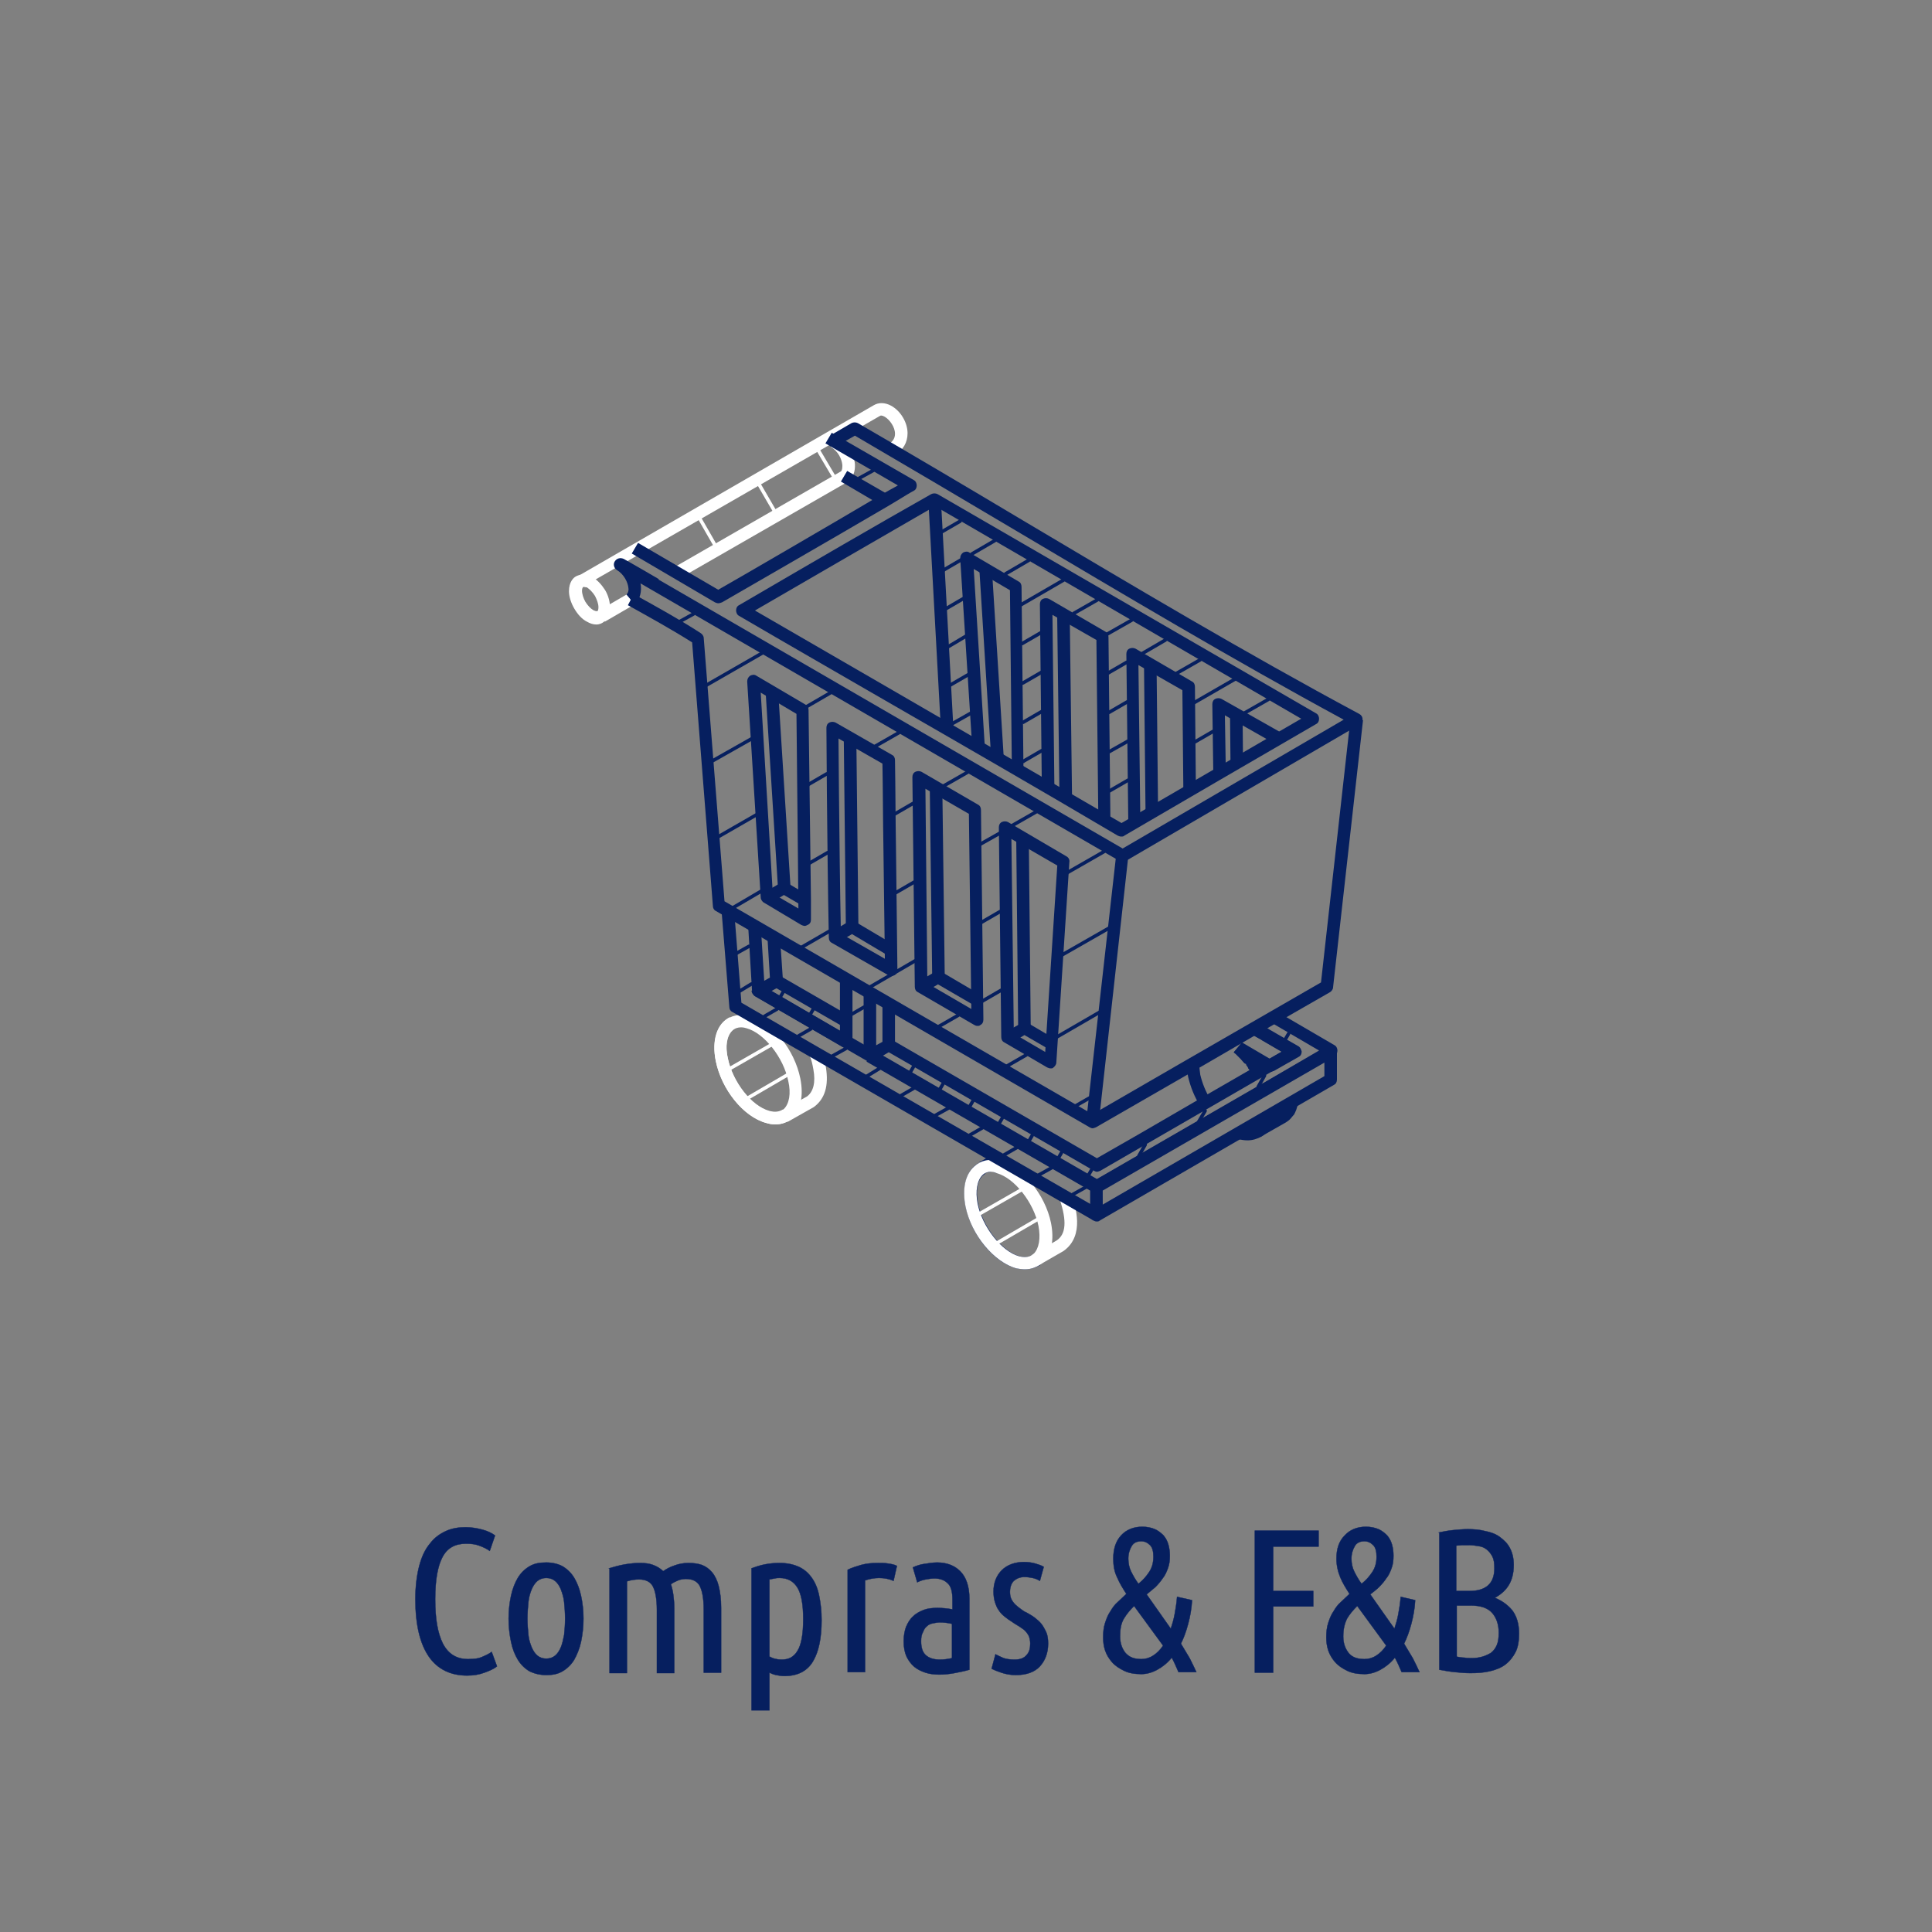 <svg xmlns="http://www.w3.org/2000/svg" xmlns:xlink="http://www.w3.org/1999/xlink" version="1.1" id="Capa_5" x="0px" y="0px" viewBox="0 0 400 400" style="enable-background:new 0 0 400 400;" xml:space="preserve"><rect x="0" y="0" width="400" height="400" fill="#808080" stroke="none"/> <style type="text/css"> .st0{fill:#061F5F;} .st1{fill:#FFFFFF;} .st2{enable-background:new ;} .st3{fill:none;stroke:#061F5F;stroke-width:6.857000e-02;stroke-miterlimit:10;} </style> <g> <g> <g> <path class="st0" d="M232.1,173.2c-0.2,0-0.5-0.1-0.7-0.2c-15.9-9.4-32.2-18.8-48-27.9c-10.2-5.9-20.3-11.7-30.4-17.6 c-0.4-0.2-0.6-0.7-0.6-1.1c0-0.5,0.2-0.9,0.6-1.1c16.1-9.4,28.3-16.5,39.8-23c0.4-0.2,0.9-0.2,1.3,0l78.4,45.4 c0.4,0.2,0.6,0.7,0.6,1.1c0,0.5-0.2,0.9-0.6,1.1c-13.3,7.7-26.5,15.4-39.7,23.1C232.6,173.2,232.4,173.2,232.1,173.2z M156.3,126.4c9.5,5.5,19,11,28.5,16.5c15.5,9,31.6,18.3,47.4,27.5c12.4-7.2,24.8-14.4,37.2-21.6l-75.8-44 C182.7,111.1,171.1,117.8,156.3,126.4z"></path> </g> <g> <path class="st1" d="M123.5,129.3c-0.7,0-1.3-0.2-2-0.6c-1-0.5-1.9-1.5-2.6-2.7s-1.1-2.5-1.1-3.6c0-1.9,0.9-2.8,1.5-3.1 c1-0.5,2.2-0.5,3.4,0.2c1,0.6,1.9,1.6,2.6,2.7l0,0c0.7,1.2,1,2.5,1,3.6c0,1.9-0.9,2.7-1.5,3.1C124.5,129.1,124,129.3,123.5,129.3 z M120.8,121.5C120.7,121.5,120.7,121.5,120.8,121.5c-0.2,0.1-0.3,0.4-0.3,0.8c0,0.7,0.3,1.6,0.7,2.3c0.5,0.8,1.1,1.4,1.6,1.7 c0.4,0.2,0.7,0.3,0.9,0.2c0.1,0,0.2-0.3,0.2-0.8c0-0.7-0.3-1.5-0.7-2.3c-0.5-0.8-1.1-1.4-1.7-1.8 C121.2,121.6,120.9,121.5,120.8,121.5z"></path> </g> <g> <path class="st1" d="M120.1,121.7v-1.3l-0.3-0.4l-0.6-0.4c0-0.1,0.1-0.1,0.2-0.2l0,0c0.1-0.1,0.3-0.2,0.4-0.2l0,0l0,0l61.1-35.3 c1-0.6,2.3-0.6,3.6,0.1c2,1.1,3.4,3.5,3.4,5.7c0,1.9-0.9,3.5-2.7,4.5l-1.3-2.2c1-0.6,1.4-1.3,1.4-2.2c0-1.4-1.1-2.9-2.1-3.5 c-0.2-0.1-0.7-0.4-1-0.2L121,121.3l0,0c-0.1,0.1-0.2,0.1-0.4,0.2C120.5,121.7,120.4,121.7,120.1,121.7z"></path> </g> <g> <rect x="124.1" y="124.5" transform="matrix(0.865 -0.502 0.502 0.865 -45.927 81.066)" class="st1" width="6.9" height="2.6"></rect> </g> <g> <polygon class="st0" points="196.1,151 194.8,151 192.2,103.5 194.8,103.3 197.4,150.9 "></polygon> </g> <g> <path class="st1" d="M140.8,119.7l-1.3-2.2l34.6-19.9c0.3-0.2,0.3-0.9,0.3-1.3c-0.1-1.2-0.8-2.8-2.4-3.8l1.4-2.2 c2,1.2,3.4,3.5,3.6,5.8c0.1,1.5-0.4,2.8-1.4,3.6L140.8,119.7z"></path> </g> <g> <path class="st0" d="M259.6,222.8L259.6,222.8c-0.2-0.2-0.2-0.3-0.3-0.4l2.2-1.4L259.6,222.8z"></path> </g> <g> <path class="st0" d="M259.3,222.4c-0.1-0.2-0.2-0.3-0.3-0.4l-0.3-0.5c-0.1,0-0.2-0.3-0.3-0.4l2.3-1.2c0.1,0.1,0.1,0.2,0.2,0.3 l0.3,0.6L259.3,222.4z"></path> </g> <g> <polygon class="st0" points="258.6,221.2 258,220.4 260,218.8 260.7,219.7 "></polygon> </g> <g> <path class="st0" d="M258,220.4l-0.1-0.1c-0.1-0.1-0.2-0.2-0.3-0.3c-0.2-0.3-0.4-0.5-0.6-0.7l1.9-1.7c0.2,0.3,0.5,0.6,0.7,0.9 c0,0,0.1,0.1,0.3,0.3L258,220.4z"></path> </g> <g> <path class="st0" d="M257.1,219.3l-0.6-0.7c-0.1-0.1-0.1-0.1-0.1-0.2l-0.2-0.1v-0.1c-0.1-0.2-0.1-0.4-0.1-0.6h0.6l1.1-1.3 l0.4,0.3c0.1,0.1,0.2,0.2,0.2,0.3l0.6,0.6L257.1,219.3z"></path> </g> <g> <path class="st0" d="M261.1,235.3l-1.3-2.2l5.8-3.7l0.7-1.6l1.1,0.4h1.4c0,0.1,0,0.4-0.1,0.5l-0.3,1c0,0.1-0.2,0.4-0.2,0.5 l-0.2,0.4c0,0.1-0.2,0.3-0.3,0.4l-0.5,0.6l-0.3,0.3l-0.4,0.3l-0.3,0.2L261.1,235.3z"></path> </g> <g> <path class="st0" d="M258.3,236.1c-0.6,0-1.2-0.1-1.8-0.2c-0.1,0-0.4-0.1-0.5-0.2l1.2-2.3c1,0.3,1.9,0.2,2.6-0.3 c0.1-0.1,0.3-0.3,0.4-0.3c0.1-0.1,0.2-0.2,0.2-0.3s0.2-0.3,0.2-0.4c0.1-0.1,0.1-0.2,0.2-0.3c0-0.1,0.2-0.7,0.3-0.8 c0,0.1,0,0.1,0,0.2h2.6l-0.1,0.1l0,0c0,0.1,0,0.4-0.1,0.6c-0.1,0.5-0.3,0.8-0.4,1c0,0.2-0.2,0.5-0.4,0.8c0,0.1-0.2,0.3-0.4,0.6 c-0.2,0.3-0.5,0.6-0.8,0.8c0.1-0.1-0.1,0.1-0.3,0.2C260.3,235.8,259.3,236.1,258.3,236.1z M261.1,231c0-0.4,0.1-0.5,0.5-0.8 C261.3,230.5,261.1,230.8,261.1,231z"></path> </g> <g> <path class="st0" d="M248.5,229c-1.2-1.9-2-3.9-2.5-6c-0.2-1-0.3-1.9-0.3-2.7h2.6c0,0.7,0.1,1.4,0.2,2.2c0.4,1.7,1.1,3.5,2.1,5.1 L248.5,229z"></path> </g> <g> <path class="st0" d="M259.3,222.5c-0.1-0.2-0.2-0.4-0.3-0.5l-0.3-0.5c-0.1,0-0.2-0.3-0.3-0.4l-0.1-0.2c-0.1-0.2-0.2-0.3-0.3-0.4 l0.7-1.2l-1,0.9c-0.4-0.4-0.6-0.7-0.8-0.9l-0.7-0.7c-0.2-0.2-0.3-0.3-0.4-0.4l-0.4-0.3l1.7-1.9l0.5,0.4l-0.8,1l1.1-0.8l0.9,0.9 c0.3,0.3,0.5,0.6,0.8,0.9c0,0,0.1,0.1,0.3,0.3c0.2,0.2,0.3,0.4,0.5,0.7l0.2,0.3c0.1,0.2,0.2,0.4,0.3,0.5l0.3,0.6 c0.1,0.1,0.4,0.6,0.4,0.8L259.3,222.5z"></path> </g> <g> <path class="st0" d="M204.1,242.8l-1.3-2.2l0.2-0.1c0,0,0.4-0.1,0.4-0.2l0.6-0.1c0,0,0.3-0.1,0.4-0.1l0.8-0.1v2.6L204.1,242.8z"></path> </g> <g> <polygon class="st0" points="207,243 205.7,242.7 206.2,240.1 207.9,240.6 "></polygon> </g> <g> <path class="st0" d="M211,245.9l-0.6-0.6c-0.1-0.1-0.1-0.1-0.2-0.2l-1.5-1.2l1.4-2.2l2,1.6c0.1,0.1,0.1,0.1,0.2,0.2l0.6,0.6 L211,245.9z"></path> </g> <g> <path class="st0" d="M212.2,262.8c-0.6,0-1.2-0.1-1.8-0.2c-4.7-1.3-9.3-6.9-10.5-12.9c-0.8-4.2,0.3-7.7,2.9-9l1.2,2.3 c-1.5,0.8-2.1,3.2-1.5,6.2c1,4.9,5,9.9,8.6,10.9c1.1,0.3,2,0.2,2.7-0.3l1.6,2.1C214.5,262.4,213.4,262.8,212.2,262.8z"></path> </g> <g> <path class="st0" d="M204,242.9l-1.2-2.3l0.2-0.1l3-1.8l1.3,2.2l-3.1,1.8C204.3,242.8,204,242.9,204,242.9z"></path> </g> <g> <path class="st1" d="M212.2,262.8c-0.6,0-1.2-0.1-1.8-0.2c-4.6-1.3-9.3-6.9-10.5-12.8c-0.7-3.6-0.1-6.6,1.8-8.3 c1.4-1.3,3.3-1.7,5.4-1.1c4.6,1.2,9.3,6.9,10.5,12.8l0,0c0.7,3.5,0.1,6.5-1.7,8.2C214.8,262.3,213.6,262.8,212.2,262.8z M205.2,242.6c-0.7,0-1.3,0.2-1.8,0.7c-1.1,1.1-1.5,3.3-1,5.9c1,4.9,5,9.9,8.6,10.9c1.2,0.3,2.2,0.2,3-0.5c1.1-1.1,1.5-3.2,1-5.8 c-1-4.9-5-9.9-8.6-10.9C205.9,242.7,205.6,242.6,205.2,242.6z"></path> </g> <g> <path class="st1" d="M160.5,232.8c-0.6,0-1.2-0.1-1.9-0.3c-4.7-1.3-9.2-6.9-10.4-12.8c-0.9-4.3,0.2-7.8,2.9-9.1l1.1,2.3 c-1.6,0.8-2.2,3.2-1.5,6.2c1,4.9,4.9,9.9,8.6,10.9c1.1,0.3,2,0.2,2.8-0.3l1.5,2.1C162.9,232.3,161.9,232.8,160.5,232.8z"></path> </g> <g> <path class="st1" d="M160.5,232.8c-0.6,0-1.2-0.1-1.8-0.3c-4.7-1.2-9.3-6.9-10.5-12.8c-0.7-3.5-0.1-6.5,1.7-8.2 c1.4-1.3,3.3-1.7,5.4-1.1c4.6,1.2,9.2,6.9,10.4,12.9c0.7,3.5,0.1,6.5-1.7,8.2C163.1,232.4,161.8,232.8,160.5,232.8z M153.4,212.7 c-0.6,0-1.3,0.2-1.8,0.7c-1.1,1.1-1.5,3.2-0.9,5.8c1,4.9,4.9,9.9,8.6,10.9c0.9,0.2,2.1,0.4,3-0.5c1.1-1.1,1.5-3.2,0.9-5.8l0,0 c-1-4.9-5-9.9-8.6-10.9C154.3,212.8,153.9,212.7,153.4,212.7z"></path> </g> <g> <path class="st0" d="M227,247c-0.2,0-0.4-0.1-0.6-0.2l-70-40.5c-0.4-0.2-0.8-0.7-0.8-1.2h1.3v-1.3c0.2,0,0.5,0.1,0.7,0.2 l69.5,40.1l34.3-19.8c0.1,0,0.1-0.1,0.2-0.1l11.5-6.7l-10.1-5.9l1.3-2.2l12,7c0.4,0.2,0.6,0.7,0.6,1.1c0,0.5-0.2,0.9-0.6,1.1 l-13.6,7.9c-0.1,0-0.1,0.1-0.2,0.1l-34.8,20.1C227.5,247,227.3,247,227,247z"></path> </g> <g> <path class="st0" d="M227.1,242.6c-0.2,0-0.4-0.1-0.6-0.2l-43.1-24.9l1.3-2.2l42.4,24.5l8.9-5.1c9.8-5.7,19.6-11.4,29.4-17 l-6.3-3.6l1.3-2.2l8.2,4.7c0.4,0.2,0.6,0.7,0.7,1.1c0,0.5-0.2,0.9-0.7,1.1c-10.4,6-20.9,12.1-31.3,18.1l-9.5,5.5 C227.5,242.5,227.3,242.6,227.1,242.6z"></path> </g> <g> <path class="st0" d="M157.5,206.4l-1.3-2.2l3.2-1.8l-0.5-8.2l2.6-0.2v0.1l0.6,8.9c0,0.5-0.2,1-0.6,1.2L157.5,206.4z"></path> </g> <g> <path class="st0" d="M165.9,187.4l-3.6-2.1l-2.8,1.7l-1.3-2.2l3.4-2c0.4-0.2,1-0.2,1.4,0l4.2,2.5L165.9,187.4z"></path> </g> <g> <path class="st0" d="M227,252.9c-0.2,0-0.4-0.1-0.6-0.2c-0.4-0.2-0.6-0.7-0.6-1.1v-5.9c0-0.5,0.2-0.9,0.6-1.1l48.5-28 c0.4-0.2,0.9-0.2,1.3,0s0.6,0.7,0.6,1.1v5.8c0,0.5-0.2,0.9-0.6,1.1l-48.5,28.1C227.5,252.9,227.3,252.9,227,252.9z M228.3,246.5 v2.9l45.9-26.6V220L228.3,246.5z"></path> </g> <g> <path class="st0" d="M262.9,221.9c-0.2,0-0.5-0.1-0.7-0.2l-6.4-3.7c-0.1,0-0.3-0.2-0.3-0.2l1.6-2l5.8,3.4l1.9-1.1 c0.1,0,0.1-0.1,0.2-0.1l0.4-0.2l-4.1-2.4c-0.1-0.1-0.2-0.2-0.3-0.2l-1.8-1l1.3-2.3l2.1,1.1c0.1,0.1,0.2,0.1,0.3,0.2l5.9,3.4 c0.4,0.2,0.6,0.7,0.7,1.1c0,0.5-0.2,0.9-0.6,1.1l-2.1,1.2c-0.1,0-0.1,0.1-0.2,0.1l-2.8,1.6C263.3,221.9,263.1,221.9,262.9,221.9z "></path> </g> <g> <path class="st0" d="M180.7,219.8l-1.3-2.3l3.3-1.8v-7.8h2.6v8.5c0,0.5-0.3,0.9-0.7,1.1L180.7,219.8z"></path> </g> <g> <path class="st0" d="M228.3,251.6h-2.6v-5.1l-46.3-26.7l1.3-2.2l46.9,27.1c0.4,0.2,0.6,0.7,0.6,1.1L228.3,251.6L228.3,251.6z"></path> </g> <g> <path class="st0" d="M227.5,232.3l-2.6-0.3l6.1-54.2L127.8,118l1.3-2.2L233,176c0.4,0.3,0.7,0.8,0.6,1.3L227.5,232.3z"></path> </g> <g> <path class="st0" d="M251.2,160.1l-0.2-14.3c0-0.5,0.2-0.9,0.6-1.1c0.4-0.2,0.9-0.2,1.3,0l12.2,6.9l-1.3,2.3l-10.2-5.8l0.2,12 L251.2,160.1z"></path> </g> <g> <path class="st0" d="M233.6,170.3l-0.4-34.9c0-0.5,0.2-0.9,0.6-1.1c0.4-0.2,0.9-0.2,1.3,0l11.7,6.8c0.4,0.2,0.6,0.6,0.6,1.1 l0.2,21.4H245l-0.2-20.7l-9.1-5.2l0.4,32.6L233.6,170.3z"></path> </g> <g> <path class="st0" d="M227.4,169.9l-0.4-37.4l-9.1-5.2l0.4,35.8h-2.6l-0.4-38c0-0.5,0.2-0.9,0.6-1.1c0.4-0.2,0.9-0.2,1.3,0 l11.7,6.8c0.4,0.2,0.6,0.6,0.6,1.1l0.4,38.1L227.4,169.9z"></path> </g> <g> <path class="st0" d="M209.5,159.6l-0.4-37.4l-7.5-4.4l2.3,36.9l-2.6,0.2l-2.5-39.3c0-0.5,0.2-0.9,0.6-1.2c0.4-0.2,0.9-0.3,1.3,0 l10.2,6c0.4,0.2,0.6,0.6,0.6,1.1l0.4,38.1H209.5z"></path> </g> <g> <path class="st0" d="M217.1,217.2l-5-2.9l-2.8,1.7l-1.3-2.2l3.5-2c0.4-0.2,0.9-0.2,1.3,0l5.6,3.3L217.1,217.2z"></path> </g> <g> <path class="st0" d="M201.6,208.1l-7.4-4.3l-2.9,1.7l-1.3-2.2l3.6-2.1c0.4-0.2,0.9-0.2,1.3,0l8,4.7L201.6,208.1z"></path> </g> <g> <path class="st0" d="M183.8,197.8l-7.4-4.4l-2.9,1.7l-1.3-2.2l3.5-2.1c0.4-0.2,0.9-0.2,1.3,0l8.1,4.8L183.8,197.8z"></path> </g> <g> <path class="st0" d="M226.2,233.6c-0.2,0-0.4-0.1-0.6-0.2c-13.8-8-63.7-36.9-77.4-44.8c-0.4-0.2-0.6-0.6-0.6-1l-4.3-54.6 c-4.1-2.6-8.8-5.2-13.3-7.7l1.2-2.3c4.7,2.6,9.6,5.3,13.9,8.1c0.3,0.2,0.6,0.6,0.6,1l4.3,54.5c14.3,8.3,61.8,35.8,76.2,44.1 l18.5-10.7c9.6-5.5,19.2-11.1,28.8-16.6l6.1-54.6l2.6,0.3l-6.2,55.3c0,0.4-0.3,0.8-0.6,1c-9.8,5.6-19.6,11.3-29.4,17l-19.1,11 C226.6,233.5,226.4,233.6,226.2,233.6z"></path> </g> <g> <path class="st0" d="M217.5,221.2c-0.2,0-0.5-0.1-0.7-0.2l-8.9-5.2c-0.4-0.2-0.6-0.6-0.6-1.1l-0.5-43.4c0-0.5,0.2-0.9,0.6-1.1 c0.4-0.2,0.9-0.2,1.3,0l12.1,7.1c0.4,0.2,0.7,0.7,0.6,1.2l-2.7,41.5c0,0.4-0.3,0.8-0.7,1.1C217.9,221.2,217.7,221.2,217.5,221.2z M209.9,214l6.5,3.8l2.5-38.6l-9.5-5.5L209.9,214z"></path> </g> <g> <path class="st0" d="M202.3,212.4c-0.2,0-0.4-0.1-0.6-0.2l-11.7-6.8c-0.4-0.2-0.6-0.6-0.6-1.1l-0.5-43.4c0-0.5,0.2-0.9,0.6-1.1 c0.4-0.2,0.9-0.2,1.3,0l11.7,6.8c0.4,0.2,0.6,0.6,0.6,1.1l0.5,43.4c0,0.5-0.2,0.9-0.6,1.1C202.8,212.4,202.6,212.4,202.3,212.4z M192,203.6l9.1,5.3l-0.5-40.4l-9-5.2L192,203.6z"></path> </g> <g> <path class="st0" d="M184.5,202.1c-0.2,0-0.4-0.1-0.6-0.2l-11.7-6.7c-0.4-0.2-0.6-0.6-0.6-1.1c-0.2-9.9-0.3-19.7-0.4-29.6 l-0.1-13.8c0-0.5,0.2-0.9,0.6-1.1c0.4-0.2,0.9-0.2,1.3,0l11.7,6.7c0.4,0.2,0.6,0.6,0.6,1.1c0.1,6,0.1,12,0.2,17.9 c0.1,8.5,0.2,17,0.3,25.5c0,0.5-0.2,0.9-0.6,1.1C184.9,202,184.7,202.1,184.5,202.1z M174.1,193.3l9.1,5.2 c-0.1-7.7-0.2-15.5-0.3-23.2c-0.1-5.7-0.1-11.5-0.2-17.2l-9.1-5.2l0.1,11.5C173.8,174,173.9,183.7,174.1,193.3z"></path> </g> <g> <path class="st0" d="M166.6,191.7c-0.2,0-0.5-0.1-0.7-0.2l-7.7-4.6c-0.4-0.2-0.7-0.7-0.7-1.1l-2.8-44.7c0-0.5,0.2-0.9,0.6-1.2 c0.4-0.2,0.9-0.3,1.3,0l10.2,6c0.4,0.2,0.6,0.6,0.6,1.1l0.5,39.3l0,0v4.1c0,0.5-0.2,0.9-0.7,1.1 C167,191.6,166.8,191.7,166.6,191.7z M160,185l5.3,3.1l-0.1-10.8l-0.3-29.5l-7.4-4.4L160,185z"></path> </g> <g> <path class="st0" d="M131.4,125.1l-1.7-2c0.4-0.4,0.5-1,0.4-1.4c-0.1-1.1-0.9-2.8-2.4-3.7c-0.6-0.4-0.8-1.2-0.4-1.8 c0.4-0.6,1.1-0.8,1.8-0.5l0.9,0.5c2.1,1.2,4.2,2.4,6.4,3.7l-1.3,2.2c-0.8-0.5-1.6-1-2.5-1.4c0,0.2,0.1,0.5,0.1,0.7 C132.8,123,132.3,124.3,131.4,125.1z"></path> </g> <g> <path class="st0" d="M148.7,124.9c-0.2,0-0.5-0.1-0.7-0.2l-17.2-10.1l1.3-2.2l16.6,9.7c3.9-2.2,24-13.9,33.8-19.7l1.6-0.9 c0.7-0.4,1.3-0.7,1.8-1l-15-8.7l1.3-2.2l17,9.8c0.4,0.2,0.6,0.7,0.6,1.1c0,0.5-0.2,0.9-0.6,1.1c-0.6,0.3-1.9,1.1-3.7,2.2 l-1.5,0.9c-10.9,6.4-34.5,20-34.5,20C149.2,124.8,149,124.9,148.7,124.9z"></path> </g> <g> <path class="st0" d="M233,178.3l-1.3-2.2l46.5-27.1c-22.9-12.4-45.7-26-67.8-39.1c-11.1-6.6-22.3-13.2-33.4-19.7l-3.7,2.1 l-1.3-2.2l4.3-2.5c0.4-0.2,0.9-0.2,1.3,0c11.4,6.6,22.7,13.3,34.1,20.1c22.7,13.5,46.2,27.5,69.7,40.1c0.4,0.2,0.7,0.6,0.7,1.1 s-0.2,0.9-0.6,1.1L233,178.3z"></path> </g> <g> <polygon class="st0" points="182.6,104.7 174.1,99.7 175.4,97.5 183.9,102.4 "></polygon> </g> <g> <rect x="166.6" y="198.9" transform="matrix(0.5 -0.866 0.866 0.5 -95.406 249.075)" class="st0" width="2.6" height="16.5"></rect> </g> <g> <rect x="159.8" y="143.3" transform="matrix(0.998 -6.286793e-02 6.286793e-02 0.998 -9.963 10.451)" class="st0" width="2.6" height="40.5"></rect> </g> <g> <polygon class="st0" points="210.8,212.8 210.4,173.5 213,173.4 213.4,212.7 "></polygon> </g> <g> <polygon class="st0" points="193,202.3 192.5,163.1 195.1,163.1 195.6,202.3 "></polygon> </g> <g> <rect x="174.9" y="152.7" transform="matrix(1 -1.091898e-02 1.091898e-02 1 -1.871 1.934)" class="st0" width="2.6" height="39.2"></rect> </g> <g> <rect x="204" y="117.7" transform="matrix(0.998 -6.255819e-02 6.255819e-02 0.998 -8.193 13.112)" class="st0" width="2.6" height="39.4"></rect> </g> <g> <rect x="254.7" y="148" transform="matrix(1 -9.805253e-03 9.805253e-03 1 -1.488 2.518)" class="st0" width="2.6" height="10.1"></rect> </g> <g> <rect x="237" y="137.5" transform="matrix(1 -1.028113e-02 1.028113e-02 1 -1.559 2.458)" class="st0" width="2.6" height="30.8"></rect> </g> <g> <rect x="219.1" y="127.2" transform="matrix(1 -1.262299e-02 1.262299e-02 1 -1.829 2.794)" class="st0" width="2.6" height="38.1"></rect> </g> <g> <polygon class="st0" points="194.8,151 194.8,151 197.4,151 "></polygon> </g> <g> <path class="st1" d="M214.4,262.2c-0.4,0-0.8-0.2-1.1-0.6c-0.4-0.6-0.3-1.3,0.3-1.7l0.5,0.5l-0.4-0.6l5.1-3 c1.9-1.3,2.1-4,0.6-8.5l2.5-0.8c0.7,2.1,2.8,8.3-1.7,11.5l-5.2,3C214.8,262.1,214.6,262.2,214.4,262.2z"></path> </g> <g> <path class="st1" d="M162.6,232.3c-0.4,0-0.9-0.2-1.1-0.6c-0.4-0.6-0.2-1.4,0.4-1.8l0.2,0.3l-0.2-0.3l5.2-2.9 c1.3-1,1.8-2.9,1.3-5.6c-0.2-1.1-0.4-2-0.7-2.7l2.4-1.1c0.4,0.9,0.7,2,0.9,3.4c0.6,3.8-0.2,6.5-2.5,8.2l-5.3,3 C163,232.2,162.8,232.3,162.6,232.3z"></path> </g> <g> <path class="st0" d="M257.7,148c-0.1,0-0.2-0.1-0.3-0.2c-0.1-0.2,0-0.4,0.1-0.5l4.9-2.8c0.2-0.1,0.4,0,0.5,0.1 c0.1,0.2,0,0.4-0.1,0.5l-4.9,2.8C257.9,148,257.8,148,257.7,148z"></path> </g> <g> <path class="st0" d="M247.4,154c-0.1,0-0.2-0.1-0.3-0.2c-0.1-0.2,0-0.4,0.1-0.5l3.8-2.2c0.2-0.1,0.4,0,0.5,0.1 c0.1,0.2,0,0.4-0.1,0.5l-3.8,2.2C247.5,153.9,247.5,154,247.4,154z"></path> </g> <g> <path class="st0" d="M229.8,164.1c-0.1,0-0.2-0.1-0.3-0.2c-0.1-0.2,0-0.4,0.1-0.5l3.8-2.2c0.2-0.1,0.4,0,0.5,0.1 c0.1,0.2,0,0.4-0.1,0.5L230,164C229.9,164.1,229.8,164.1,229.8,164.1z"></path> </g> <g> <path class="st0" d="M247.2,145.9c-0.1,0-0.2-0.1-0.3-0.2c-0.1-0.2,0-0.4,0.1-0.5l8.5-4.9c0.2-0.1,0.4,0,0.5,0.1 c0.1,0.2,0,0.4-0.1,0.5l-8.5,4.9C247.3,145.9,247.3,145.9,247.2,145.9z"></path> </g> <g> <path class="st0" d="M229.7,156c-0.1,0-0.2-0.1-0.3-0.2c-0.1-0.2,0-0.4,0.1-0.5l3.9-2.2c0.2-0.1,0.4,0,0.5,0.1 c0.1,0.2,0,0.4-0.1,0.5l-3.9,2.2C229.8,156,229.7,156,229.7,156z"></path> </g> <g> <path class="st0" d="M243.6,139.8c-0.1,0-0.2-0.1-0.3-0.2c-0.1-0.2,0-0.4,0.1-0.5l4.9-2.8c0.2-0.1,0.4,0,0.5,0.1 c0.1,0.2,0,0.4-0.1,0.5l-4.9,2.8C243.7,139.8,243.6,139.8,243.6,139.8z"></path> </g> <g> <path class="st0" d="M229.6,147.9c-0.1,0-0.2-0.1-0.3-0.2c-0.1-0.2,0-0.4,0.1-0.5l3.8-2.2c0.2-0.1,0.4,0,0.5,0.1 c0.1,0.2,0,0.4-0.1,0.5l-3.8,2.2C229.7,147.8,229.6,147.9,229.6,147.9z"></path> </g> <g> <path class="st0" d="M211.9,158c-0.1,0-0.2-0.1-0.3-0.2c-0.1-0.2,0-0.4,0.1-0.5l3.8-2.2c0.2-0.1,0.4,0,0.5,0.1 c0.1,0.2,0,0.4-0.1,0.5l-3.8,2.2C212.1,158,212,158,211.9,158z"></path> </g> <g> <path class="st0" d="M236.5,135.7c-0.1,0-0.2-0.1-0.3-0.2c-0.1-0.2,0-0.4,0.1-0.5l4.8-2.8c0.2-0.1,0.4,0,0.5,0.1 c0.1,0.2,0,0.4-0.1,0.5l-4.8,2.8C236.7,135.7,236.6,135.7,236.5,135.7z"></path> </g> <g> <path class="st0" d="M229.5,139.7c-0.1,0-0.2-0.1-0.3-0.2c-0.1-0.2,0-0.4,0.1-0.5l3.8-2.2c0.2-0.1,0.4,0,0.5,0.1 c0.1,0.2,0,0.4-0.1,0.5l-3.8,2.2C229.6,139.7,229.6,139.7,229.5,139.7z"></path> </g> <g> <path class="st0" d="M211.9,149.9c-0.1,0-0.2-0.1-0.3-0.2c-0.1-0.2,0-0.4,0.1-0.5l3.8-2.2c0.2-0.1,0.4,0,0.5,0.1 c0.1,0.2,0,0.4-0.1,0.5l-3.8,2.2C212,149.9,211.9,149.9,211.9,149.9z"></path> </g> <g> <path class="st0" d="M229.2,131.7c-0.1,0-0.3-0.1-0.3-0.2c-0.1-0.2,0-0.4,0.1-0.5l5.1-2.9c0.2-0.1,0.4,0,0.5,0.1 c0.1,0.2,0,0.4-0.1,0.5l-5.1,2.9C229.3,131.7,229.3,131.7,229.2,131.7z"></path> </g> <g> <path class="st0" d="M211.8,141.8c-0.1,0-0.2-0.1-0.3-0.2c-0.1-0.2,0-0.4,0.1-0.5l3.8-2.2c0.2-0.1,0.4,0,0.5,0.1 c0.1,0.2,0,0.4-0.1,0.5l-3.8,2.2C211.9,141.7,211.8,141.8,211.8,141.8z"></path> </g> <g> <path class="st0" d="M197.2,150.2c-0.1,0-0.2-0.1-0.3-0.2c-0.1-0.2,0-0.4,0.1-0.5l3.9-2.2c0.2-0.1,0.4,0,0.5,0.1 c0.1,0.2,0,0.4-0.1,0.5l-3.9,2.2C197.3,150.2,197.2,150.2,197.2,150.2z"></path> </g> <g> <path class="st0" d="M222.3,127.4c-0.1,0-0.2-0.1-0.3-0.2c-0.1-0.2,0-0.4,0.1-0.5l4.9-2.8c0.2-0.1,0.4,0,0.5,0.1 c0.1,0.2,0,0.4-0.1,0.5l-4.9,2.8C222.4,127.4,222.4,127.4,222.3,127.4z"></path> </g> <g> <path class="st0" d="M211.7,133.6c-0.1,0-0.2-0.1-0.3-0.2c-0.1-0.2,0-0.4,0.1-0.5l3.8-2.2c0.2-0.1,0.4,0,0.5,0.1 c0.1,0.2,0,0.4-0.1,0.5l-3.8,2.2C211.8,133.6,211.7,133.6,211.7,133.6z"></path> </g> <g> <path class="st0" d="M196.8,142.2c-0.1,0-0.2-0.1-0.3-0.2c-0.1-0.2,0-0.4,0.1-0.5l3.8-2.2c0.2-0.1,0.4,0,0.5,0.1 c0.1,0.2,0,0.4-0.1,0.5l-3.8,2.2C196.9,142.2,196.8,142.2,196.8,142.2z"></path> </g> <g> <path class="st0" d="M211.4,125.6c-0.1,0-0.3-0.1-0.3-0.2c-0.1-0.2,0-0.4,0.1-0.5l8.8-5.1c0.2-0.1,0.4,0,0.5,0.1 c0.1,0.2,0,0.4-0.1,0.5l-8.8,5.1C211.6,125.5,211.5,125.6,211.4,125.6z"></path> </g> <g> <path class="st0" d="M196.3,134.3c-0.1,0-0.2-0.1-0.3-0.2c-0.1-0.2,0-0.4,0.1-0.5l3.7-2.2c0.2-0.1,0.4,0,0.5,0.1 c0.1,0.2,0,0.4-0.1,0.5l-3.7,2.2C196.4,134.3,196.4,134.3,196.3,134.3z"></path> </g> <g> <path class="st0" d="M208.2,119.2c-0.1,0-0.2-0.1-0.3-0.2c-0.1-0.2,0-0.4,0.1-0.5l4.8-2.8c0.2-0.1,0.4,0,0.5,0.1 c0.1,0.2,0,0.4-0.1,0.5l-4.8,2.8C208.3,119.2,208.3,119.2,208.2,119.2z"></path> </g> <g> <path class="st0" d="M195.9,126.4c-0.1,0-0.2-0.1-0.3-0.2c-0.1-0.2,0-0.4,0.1-0.5l3.6-2.1c0.2-0.1,0.4,0,0.5,0.1 c0.1,0.2,0,0.4-0.1,0.5l-3.6,2.1C196,126.3,195.9,126.4,195.9,126.4z"></path> </g> <g> <path class="st0" d="M201.2,115.1c-0.1,0-0.2-0.1-0.3-0.2c-0.1-0.2,0-0.4,0.1-0.5l4.8-2.8c0.2-0.1,0.4,0,0.5,0.1 c0.1,0.2,0,0.4-0.1,0.5l-4.8,2.8C201.3,115.1,201.2,115.1,201.2,115.1z"></path> </g> <g> <path class="st0" d="M195.4,118.4c-0.1,0-0.2-0.1-0.3-0.2c-0.1-0.2,0-0.4,0.1-0.5l3.6-2.1c0.2-0.1,0.4,0,0.5,0.1s0,0.4-0.1,0.5 l-3.6,2.1C195.6,118.4,195.5,118.4,195.4,118.4z"></path> </g> <g> <path class="st0" d="M195,110.5c-0.1,0-0.2-0.1-0.3-0.2c-0.1-0.2,0-0.4,0.1-0.5l3.8-2.2c0.2-0.1,0.4,0,0.5,0.1 c0.1,0.2,0,0.4-0.1,0.5l-3.8,2.2C195.1,110.5,195.1,110.5,195,110.5z"></path> </g> <g> <path class="st0" d="M266.1,215.5c-0.1,0-0.1,0-0.2,0c-0.2-0.1-0.2-0.3-0.1-0.5l0.7-1.2c0.1-0.2,0.3-0.2,0.5-0.1 c0.2,0.1,0.2,0.3,0.1,0.5l-0.7,1.2C266.4,215.5,266.2,215.5,266.1,215.5z"></path> </g> <g> <path class="st0" d="M260.5,225.3c-0.1,0-0.1,0-0.2,0c-0.2-0.1-0.2-0.3-0.1-0.5l1.3-2.3c0.1-0.2,0.3-0.2,0.5-0.1 c0.2,0.1,0.2,0.3,0.1,0.5l-1.3,2.3C260.7,225.2,260.6,225.3,260.5,225.3z"></path> </g> <g> <path class="st0" d="M248.2,232.5c-0.1,0-0.1,0-0.2,0c-0.2-0.1-0.2-0.3-0.1-0.5l1.3-2.2c0.1-0.2,0.3-0.2,0.5-0.1 c0.2,0.1,0.2,0.3,0.1,0.5l-1.3,2.2C248.4,232.4,248.3,232.5,248.2,232.5z"></path> </g> <g> <path class="st0" d="M235.8,239.6c-0.1,0-0.1,0-0.2,0c-0.2-0.1-0.2-0.3-0.1-0.5l1.3-2.3c0.1-0.2,0.3-0.2,0.5-0.1 c0.2,0.1,0.2,0.3,0.1,0.5l-1.3,2.3C236.1,239.5,236,239.6,235.8,239.6z"></path> </g> <g> <path class="st0" d="M225.3,243.7c-0.1,0-0.1,0-0.2,0c-0.2-0.1-0.2-0.3-0.1-0.5l0.7-1.2c0.1-0.2,0.3-0.2,0.5-0.1 c0.2,0.1,0.2,0.3,0.1,0.5l-0.7,1.2C225.5,243.6,225.4,243.7,225.3,243.7z"></path> </g> <g> <path class="st0" d="M219.1,240.1c-0.1,0-0.1,0-0.2,0c-0.2-0.1-0.2-0.3-0.1-0.5l0.7-1.2c0.1-0.2,0.3-0.2,0.5-0.1 c0.2,0.1,0.2,0.3,0.1,0.5l-0.7,1.2C219.4,240.1,219.3,240.1,219.1,240.1z"></path> </g> <g> <path class="st0" d="M213,236.6c-0.1,0-0.1,0-0.2,0c-0.2-0.1-0.2-0.3-0.1-0.5l0.7-1.2c0.1-0.2,0.3-0.2,0.5-0.1 c0.2,0.1,0.2,0.3,0.1,0.5l-0.7,1.2C213.3,236.5,213.1,236.6,213,236.6z"></path> </g> <g> <path class="st0" d="M206.8,233c-0.1,0-0.1,0-0.2,0c-0.2-0.1-0.2-0.3-0.1-0.5l0.7-1.2c0.1-0.2,0.3-0.2,0.5-0.1 c0.2,0.1,0.2,0.3,0.1,0.5l-0.7,1.2C207.1,233,207,233,206.8,233z"></path> </g> <g> <path class="st0" d="M200.7,229.5c-0.1,0-0.1,0-0.2,0c-0.2-0.1-0.2-0.3-0.1-0.5l0.7-1.2c0.1-0.2,0.3-0.2,0.5-0.1 c0.2,0.1,0.2,0.3,0.1,0.5l-0.7,1.2C200.9,229.4,200.8,229.5,200.7,229.5z"></path> </g> <g> <path class="st0" d="M194.6,225.9c-0.1,0-0.1,0-0.2-0.1c-0.2-0.1-0.2-0.3-0.1-0.5l0.7-1.2c0.1-0.2,0.3-0.2,0.5-0.1 c0.2,0.1,0.2,0.3,0.1,0.5l-0.7,1.2C194.8,225.8,194.7,225.9,194.6,225.9z"></path> </g> <g> <path class="st0" d="M188.4,222.4c-0.1,0-0.1,0-0.2,0c-0.2-0.1-0.2-0.3-0.1-0.5l0.7-1.2c0.1-0.2,0.3-0.2,0.5-0.1 c0.2,0.1,0.2,0.3,0.1,0.5l-0.7,1.2C188.6,222.3,188.5,222.4,188.4,222.4z"></path> </g> <g> <path class="st0" d="M222.1,247.7c-0.1,0-0.2-0.1-0.3-0.2c-0.1-0.2,0-0.4,0.1-0.5l2.7-1.5c0.2-0.1,0.4,0,0.5,0.1 c0.1,0.2,0,0.4-0.1,0.5l-2.7,1.5C222.2,247.7,222.2,247.7,222.1,247.7z"></path> </g> <g> <path class="st0" d="M215,243.7c-0.1,0-0.2-0.1-0.3-0.2c-0.1-0.2,0-0.4,0.1-0.5l2.7-1.5c0.2-0.1,0.4,0,0.5,0.1 c0.1,0.2,0,0.4-0.1,0.5l-2.7,1.5C215.1,243.6,215.1,243.7,215,243.7z"></path> </g> <g> <path class="st0" d="M207.9,239.5c-0.1,0-0.2-0.1-0.3-0.2c-0.1-0.2,0-0.4,0.1-0.5l2.6-1.5c0.2-0.1,0.4,0,0.5,0.1 c0.1,0.2,0,0.4-0.1,0.5l-2.6,1.5C208,239.5,208,239.5,207.9,239.5z"></path> </g> <g> <path class="st0" d="M200.8,235.4c-0.1,0-0.2-0.1-0.3-0.2c-0.1-0.2,0-0.4,0.1-0.5l2.6-1.5c0.2-0.1,0.4,0,0.5,0.1 c0.1,0.2,0,0.4-0.1,0.5l-2.6,1.5C201,235.4,200.9,235.4,200.8,235.4z"></path> </g> <g> <path class="st0" d="M193.7,231.3c-0.1,0-0.3-0.1-0.3-0.2c-0.1-0.2,0-0.4,0.1-0.5l2.7-1.5c0.2-0.1,0.4,0,0.5,0.1 c0.1,0.2,0,0.4-0.1,0.5l-2.7,1.5C193.8,231.3,193.8,231.3,193.7,231.3z"></path> </g> <g> <path class="st0" d="M186.6,227.2c-0.1,0-0.2-0.1-0.3-0.2c-0.1-0.2,0-0.4,0.1-0.5l2.6-1.5c0.2-0.1,0.4,0,0.5,0.1 c0.1,0.2,0,0.4-0.1,0.5l-2.6,1.5C186.8,227.2,186.7,227.2,186.6,227.2z"></path> </g> <g> <path class="st0" d="M179.5,223.2c-0.1,0-0.2-0.1-0.3-0.2c-0.1-0.2,0-0.4,0.1-0.5l2.6-1.6c0.2-0.1,0.4,0,0.5,0.1 c0.1,0.2,0,0.4-0.1,0.5l-2.6,1.6C179.7,223.1,179.6,223.2,179.5,223.2z"></path> </g> <g> <path class="st0" d="M172.4,219c-0.1,0-0.2-0.1-0.3-0.2c-0.1-0.2,0-0.4,0.1-0.5l2.7-1.5c0.2-0.1,0.4,0,0.5,0.1 c0.1,0.2,0,0.4-0.1,0.5l-2.7,1.5C172.5,219,172.5,219,172.4,219z"></path> </g> <g> <path class="st0" d="M165.3,214.9c-0.1,0-0.2-0.1-0.3-0.2c-0.1-0.2,0-0.4,0.1-0.5l2.6-1.5c0.2-0.1,0.4,0,0.5,0.1 c0.1,0.2,0,0.4-0.1,0.5l-2.6,1.5C165.5,214.9,165.4,214.9,165.3,214.9z"></path> </g> <g> <path class="st0" d="M158.3,210.8c-0.1,0-0.2-0.1-0.3-0.2c-0.1-0.2,0-0.4,0.1-0.5l2.6-1.5c0.2-0.1,0.4,0,0.5,0.1 c0.1,0.2,0,0.4-0.1,0.5l-2.6,1.5C158.4,210.8,158.3,210.8,158.3,210.8z"></path> </g> <g> <path class="st0" d="M153.3,205.5c-0.1,0-0.2-0.1-0.3-0.2c-0.1-0.2,0-0.4,0.1-0.5l2.3-1.4c0.2-0.1,0.4,0,0.5,0.1 c0.1,0.2,0,0.4-0.1,0.5l-2.3,1.4C153.4,205.5,153.3,205.5,153.3,205.5z"></path> </g> <g> <path class="st0" d="M152.6,197.7c-0.1,0-0.2-0.1-0.3-0.2c-0.1-0.2,0-0.4,0.1-0.5l2.5-1.4c0.2-0.1,0.4,0,0.5,0.1 c0.1,0.2,0,0.4-0.1,0.5l-2.5,1.4C152.7,197.7,152.7,197.7,152.6,197.7z"></path> </g> <g> <path class="st1" d="M206.5,257.7c-0.1,0-0.2-0.1-0.3-0.2c-0.1-0.2,0-0.4,0.1-0.5l8.4-4.9c0.2-0.1,0.4,0,0.5,0.1 c0.1,0.2,0,0.4-0.1,0.5l-8.4,4.9C206.7,257.7,206.6,257.7,206.5,257.7z"></path> </g> <g> <path class="st1" d="M202.8,251.7c-0.1,0-0.2-0.1-0.3-0.2c-0.1-0.2,0-0.4,0.1-0.5l8.9-5.1c0.2-0.1,0.4,0,0.5,0.1 c0.1,0.2,0,0.4-0.1,0.5l-8.9,5.1C202.9,251.7,202.8,251.7,202.8,251.7z"></path> </g> <g> <path class="st0" d="M222.8,229.3c-0.1,0-0.2-0.1-0.3-0.2c-0.1-0.2,0-0.4,0.1-0.5l2.8-1.6c0.2-0.1,0.4,0,0.5,0.1 c0.1,0.2,0,0.4-0.1,0.5l-2.8,1.6C222.9,229.2,222.8,229.3,222.8,229.3z"></path> </g> <g> <path class="st0" d="M218.8,215.1c-0.1,0-0.2-0.1-0.3-0.2c-0.1-0.2,0-0.4,0.1-0.5l8.8-5.1c0.2-0.1,0.4,0,0.5,0.1 c0.1,0.2,0,0.4-0.1,0.5L219,215C219,215.1,218.9,215.1,218.8,215.1z"></path> </g> <g> <path class="st0" d="M208.5,221.1c-0.1,0-0.2-0.1-0.3-0.2c-0.1-0.2,0-0.4,0.1-0.5l4-2.3c0.2-0.1,0.4,0,0.5,0.1 c0.1,0.2,0,0.4-0.1,0.5l-4,2.3C208.7,221.1,208.6,221.1,208.5,221.1z"></path> </g> <g> <path class="st0" d="M219.9,198.1c-0.1,0-0.2-0.1-0.3-0.2c-0.1-0.2,0-0.4,0.1-0.5l9.8-5.6c0.2-0.1,0.4,0,0.5,0.1 c0.1,0.2,0,0.4-0.1,0.5l-9.8,5.6C220.1,198.1,220,198.1,219.9,198.1z"></path> </g> <g> <path class="st0" d="M203.5,207.6c-0.1,0-0.3-0.1-0.3-0.2c-0.1-0.2,0-0.4,0.1-0.5l3.8-2.2c0.2-0.1,0.4,0,0.5,0.1 c0.1,0.2,0,0.4-0.1,0.5l-3.8,2.2C203.6,207.6,203.5,207.6,203.5,207.6z"></path> </g> <g> <path class="st0" d="M194.4,212.9c-0.1,0-0.2-0.1-0.3-0.2c-0.1-0.2,0-0.4,0.1-0.5l4-2.3c0.2-0.1,0.4,0,0.5,0.1 c0.1,0.2,0,0.4-0.1,0.5l-4,2.3C194.5,212.9,194.4,212.9,194.4,212.9z"></path> </g> <g> <path class="st0" d="M221.1,181c-0.1,0-0.2-0.1-0.3-0.2c-0.1-0.2,0-0.4,0.1-0.5l7.5-4.3c0.2-0.1,0.4,0,0.5,0.1 c0.1,0.2,0,0.4-0.1,0.5l-7.5,4.3C221.3,181,221.2,181,221.1,181z"></path> </g> <g> <path class="st0" d="M203.3,191.3c-0.1,0-0.2-0.1-0.3-0.2c-0.1-0.2,0-0.4,0.1-0.5l3.8-2.2c0.2-0.1,0.4,0,0.5,0.1 c0.1,0.2,0,0.4-0.1,0.5l-3.8,2.2C203.4,191.3,203.3,191.3,203.3,191.3z"></path> </g> <g> <path class="st0" d="M179,205.4c-0.1,0-0.2-0.1-0.3-0.2c-0.1-0.2,0-0.4,0.1-0.5l10.5-6.1c0.2-0.1,0.4,0,0.5,0.1 c0.1,0.2,0,0.4-0.1,0.5l-10.5,6.1C179.1,205.4,179,205.4,179,205.4z"></path> </g> <g> <path class="st0" d="M209.6,171.3c-0.1,0-0.2-0.1-0.3-0.2c-0.1-0.2,0-0.4,0.1-0.5l4.9-2.8c0.2-0.1,0.4,0,0.5,0.1 c0.1,0.2,0,0.4-0.1,0.5l-4.9,2.8C209.7,171.3,209.6,171.3,209.6,171.3z"></path> </g> <g> <path class="st0" d="M203.1,175.1c-0.1,0-0.3-0.1-0.3-0.2c-0.1-0.2,0-0.4,0.1-0.5l3.9-2.2c0.2-0.1,0.4,0,0.5,0.1 c0.1,0.2,0,0.4-0.1,0.5l-3.9,2.2C203.2,175.1,203.1,175.1,203.1,175.1z"></path> </g> <g> <path class="st0" d="M185.5,185.2c-0.1,0-0.2-0.1-0.3-0.2c-0.1-0.2,0-0.4,0.1-0.5l3.8-2.2c0.2-0.1,0.4,0,0.5,0.1 c0.1,0.2,0,0.4-0.1,0.5l-3.8,2.2C185.6,185.2,185.5,185.2,185.5,185.2z"></path> </g> <g> <path class="st0" d="M166,196.5c-0.1,0-0.2-0.1-0.3-0.2c-0.1-0.2,0-0.4,0.1-0.5l5.7-3.3c0.2-0.1,0.4,0,0.5,0.1 c0.1,0.2,0,0.4-0.1,0.5l-5.7,3.3C166.1,196.4,166,196.5,166,196.5z"></path> </g> <g> <path class="st0" d="M195.4,163.1c-0.1,0-0.2-0.1-0.3-0.2c-0.1-0.2,0-0.4,0.1-0.5l4.9-2.8c0.2-0.1,0.4,0,0.5,0.1 c0.1,0.2,0,0.4-0.1,0.5l-4.9,2.8C195.5,163.1,195.5,163.1,195.4,163.1z"></path> </g> <g> <path class="st0" d="M185.3,168.9c-0.1,0-0.2-0.1-0.3-0.2c-0.1-0.2,0-0.4,0.1-0.5l3.8-2.2c0.2-0.1,0.4,0,0.5,0.1 c0.1,0.2,0,0.4-0.1,0.5l-3.8,2.2C185.4,168.9,185.3,168.9,185.3,168.9z"></path> </g> <g> <path class="st0" d="M167.6,179.1c-0.1,0-0.2-0.1-0.3-0.2c-0.1-0.2,0-0.4,0.1-0.5l3.8-2.2c0.2-0.1,0.4,0,0.5,0.1 c0.1,0.2,0,0.4-0.1,0.5l-3.8,2.2C167.8,179.1,167.7,179.1,167.6,179.1z"></path> </g> <g> <path class="st0" d="M151.8,188.3c-0.1,0-0.2-0.1-0.3-0.2c-0.1-0.2,0-0.4,0.1-0.5l5.8-3.4c0.2-0.1,0.4,0,0.5,0.1 c0.1,0.2,0,0.4-0.1,0.5l-5.8,3.4C151.9,188.3,151.8,188.3,151.8,188.3z"></path> </g> <g> <path class="st0" d="M181.2,154.9c-0.1,0-0.2-0.1-0.3-0.2c-0.1-0.2,0-0.4,0.1-0.5l4.9-2.8c0.2-0.1,0.4,0,0.5,0.1 c0.1,0.2,0,0.4-0.1,0.5l-4.9,2.8C181.4,154.9,181.3,154.9,181.2,154.9z"></path> </g> <g> <path class="st0" d="M167.4,162.8c-0.1,0-0.2-0.1-0.3-0.2c-0.1-0.2,0-0.4,0.1-0.5l3.8-2.2c0.2-0.1,0.4,0,0.5,0.1 c0.1,0.2,0,0.4-0.1,0.5l-3.8,2.2C167.6,162.8,167.5,162.8,167.4,162.8z"></path> </g> <g> <path class="st0" d="M148.6,173.7c-0.1,0-0.3-0.1-0.3-0.2c-0.1-0.2,0-0.4,0.1-0.5l8-4.6c0.2-0.1,0.4,0,0.5,0.1 c0.1,0.2,0,0.4-0.1,0.5l-8,4.6C148.7,173.7,148.7,173.7,148.6,173.7z"></path> </g> <g> <path class="st0" d="M167,146.7c-0.1,0-0.2-0.1-0.3-0.2c-0.1-0.2,0-0.4,0.1-0.5l5-2.9c0.2-0.1,0.4,0,0.5,0.1 c0.1,0.2,0,0.4-0.1,0.5l-5,2.9C167.1,146.7,167,146.7,167,146.7z"></path> </g> <g> <path class="st0" d="M147.4,158c-0.1,0-0.2-0.1-0.3-0.2c-0.1-0.2,0-0.4,0.1-0.5l8.3-4.7c0.2-0.1,0.4,0,0.5,0.1 c0.1,0.2,0,0.4-0.1,0.5l-8.3,4.7C147.5,158,147.5,158,147.4,158z"></path> </g> <g> <path class="st0" d="M146,142.4c-0.1,0-0.2-0.1-0.3-0.2c-0.1-0.2,0-0.4,0.1-0.5l12-6.9c0.2-0.1,0.4,0,0.5,0.1 c0.1,0.2,0,0.4-0.1,0.5l-12,6.9C146.1,142.4,146.1,142.4,146,142.4z"></path> </g> <g> <path class="st0" d="M140.7,129.1c-0.1,0-0.3-0.1-0.3-0.2c-0.1-0.2,0-0.4,0.1-0.5l2.9-1.6c0.2-0.1,0.4,0,0.5,0.1 c0.1,0.2,0,0.4-0.1,0.5l-2.9,1.6C140.8,129.1,140.8,129.1,140.7,129.1z"></path> </g> <g> <path class="st1" d="M154.7,227.8c-0.1,0-0.2-0.1-0.3-0.2c-0.1-0.2,0-0.4,0.1-0.5l8.4-4.9c0.2-0.1,0.4,0,0.5,0.1 c0.1,0.2,0,0.4-0.1,0.5l-8.4,4.9C154.8,227.8,154.8,227.8,154.7,227.8z"></path> </g> <g> <path class="st1" d="M151,221.7c-0.1,0-0.2-0.1-0.3-0.2c-0.1-0.2,0-0.4,0.1-0.5l8.9-5.1c0.2-0.1,0.4,0,0.5,0.1 c0.1,0.2,0,0.4-0.1,0.5l-8.9,5.1C151.1,221.7,151,221.7,151,221.7z"></path> </g> <g> <path class="st1" d="M148,113.2c-0.1,0-0.2-0.1-0.3-0.2l-3.1-5.4c-0.1-0.2,0-0.4,0.1-0.5c0.2-0.1,0.4,0,0.5,0.1l3.1,5.4 c0.1,0.2,0,0.4-0.1,0.5C148.1,113.2,148,113.2,148,113.2z"></path> </g> <g> <path class="st1" d="M160.3,106.1c-0.1,0-0.2-0.1-0.3-0.2l-3.2-5.5c-0.1-0.2,0-0.4,0.1-0.5c0.2-0.1,0.4,0,0.5,0.1l3.2,5.5 c0.1,0.2,0,0.4-0.1,0.5S160.3,106.1,160.3,106.1z"></path> </g> <g> <path class="st1" d="M172.6,99c-0.1,0-0.2-0.1-0.3-0.2l-3.2-5.4c-0.1-0.2,0-0.4,0.1-0.5c0.2-0.1,0.4,0,0.5,0.1l3.2,5.4 c0.1,0.2,0,0.4-0.1,0.5S172.6,99,172.6,99z"></path> </g> <g> <path class="st0" d="M177.9,99.4c-0.1,0-0.2-0.1-0.3-0.2c-0.1-0.2,0-0.4,0.1-0.5l2.9-1.6c0.2-0.1,0.4,0,0.5,0.1 c0.1,0.2,0,0.4-0.1,0.5l-2.9,1.6C178.1,99.4,178,99.4,177.9,99.4z"></path> </g> <g> <path class="st0" d="M176.3,210.4c-0.1,0-0.2-0.1-0.3-0.2c-0.1-0.2,0-0.4,0.1-0.5l2.6-1.5c0.2-0.1,0.4,0,0.5,0.1 c0.1,0.2,0,0.4-0.1,0.5l-2.6,1.5C176.4,210.4,176.3,210.4,176.3,210.4z"></path> </g> <g> <path class="st0" d="M167.7,210.4c-0.1,0-0.1,0-0.2,0c-0.2-0.1-0.2-0.3-0.1-0.5l0.7-1.2c0.1-0.2,0.3-0.2,0.5-0.1 c0.2,0.1,0.2,0.3,0.1,0.5l-0.7,1.2C168,210.3,167.9,210.4,167.7,210.4z"></path> </g> <g> <path class="st0" d="M161.5,206.8c-0.1,0-0.1,0-0.2,0c-0.2-0.1-0.2-0.3-0.1-0.5l0.7-1.2c0.1-0.2,0.3-0.2,0.5-0.1 c0.2,0.1,0.2,0.3,0.1,0.5l-0.7,1.2C161.8,206.8,161.7,206.8,161.5,206.8z"></path> </g> <g> <path class="st0" d="M226.4,252.7c-5.5-3.2-69.3-40-74.8-43.2c-0.4-0.2-0.6-0.6-0.6-1l-1.6-19.8l2.6-0.2l1.5,19.1 c8.4,4.9,68.8,39.7,74.2,42.8L226.4,252.7z M181.4,218.6h-2.6v-13.1h2.6V218.6z M175.1,217c-0.2,0-0.4-0.1-0.6-0.2l-18.1-10.5 c-0.2-0.1-0.3-0.2-0.4-0.4c-0.1-0.2-0.2-0.4-0.3-0.7l-0.8-13.5l2.6-0.2l0.8,12.8l15.6,9.1v-10.8h2.6v13.1c0,0.5-0.2,0.9-0.6,1.1 C175.5,217,175.3,217,175.1,217z"></path> </g> </g> </g> <g> <g class="st2"> <path class="st0" d="M96.7,346.9c-3.4,0-6.1-1.3-7.9-3.9c-1.8-2.6-2.8-6.5-2.8-11.9c0-2.7,0.3-5,0.8-6.9c0.5-1.9,1.2-3.4,2.2-4.6 c0.9-1.2,2-2,3.3-2.6s2.7-0.8,4.1-0.8c1.2,0,2.4,0.2,3.5,0.5c1.1,0.3,1.9,0.7,2.6,1.2l-1.1,3.2c-0.7-0.5-1.4-0.8-2.2-1.1 c-0.8-0.3-1.7-0.4-2.7-0.4c-2.3,0-3.9,0.9-4.9,2.8c-1,1.9-1.5,4.8-1.5,8.7c0,4,0.5,7,1.6,9.2c1.1,2.1,2.8,3.2,5.2,3.2 c1.2,0,2.1-0.1,2.8-0.4c0.7-0.3,1.4-0.6,2.1-1.1l1.1,3c-0.6,0.5-1.5,0.9-2.6,1.3S98.1,346.9,96.7,346.9z"></path> <path class="st0" d="M120.8,335.1c0,1.8-0.2,3.3-0.5,4.8c-0.3,1.4-0.8,2.6-1.4,3.7c-0.6,1-1.4,1.8-2.4,2.4c-1,0.6-2.1,0.8-3.4,0.8 c-1.3,0-2.5-0.3-3.5-0.8c-1-0.6-1.8-1.4-2.4-2.4c-0.6-1-1.1-2.2-1.4-3.7s-0.5-3-0.5-4.8c0-1.7,0.2-3.3,0.5-4.7s0.8-2.7,1.4-3.7 c0.6-1,1.4-1.8,2.4-2.4c1-0.6,2.1-0.8,3.5-0.8c1.3,0,2.5,0.3,3.4,0.8c1,0.6,1.8,1.4,2.4,2.4c0.6,1,1.1,2.3,1.4,3.7 C120.6,331.8,120.8,333.4,120.8,335.1z M117,335.1c0-1.2-0.1-2.4-0.2-3.4c-0.1-1-0.4-1.9-0.7-2.7c-0.3-0.7-0.7-1.3-1.2-1.7 c-0.5-0.4-1.1-0.6-1.8-0.6c-0.7,0-1.3,0.2-1.8,0.6c-0.5,0.4-0.9,1-1.2,1.7c-0.3,0.7-0.6,1.6-0.7,2.7c-0.1,1-0.2,2.2-0.2,3.4 c0,1.2,0.1,2.4,0.2,3.4c0.1,1,0.4,1.9,0.7,2.6c0.3,0.7,0.7,1.3,1.2,1.7c0.5,0.4,1.1,0.6,1.8,0.6c0.7,0,1.3-0.2,1.8-0.6 s0.9-1,1.2-1.7c0.3-0.7,0.5-1.6,0.7-2.6C116.9,337.5,117,336.4,117,335.1z"></path> <path class="st0" d="M126.1,324.7c1-0.3,2.1-0.6,3.2-0.8c1.2-0.2,2.2-0.3,3.2-0.3c1,0,1.9,0.1,2.7,0.4s1.5,0.7,2.1,1.3 c0.7-0.5,1.5-0.9,2.4-1.2c0.8-0.3,1.8-0.5,2.8-0.5s1.9,0.1,2.8,0.4c0.8,0.3,1.5,0.8,2.1,1.5c0.6,0.7,1.1,1.7,1.4,2.9 c0.3,1.2,0.5,2.7,0.5,4.5v13.4h-3.6v-13.1c0-2.2-0.3-3.8-0.8-4.8c-0.5-1-1.5-1.5-2.9-1.5c-0.5,0-1.1,0.1-1.6,0.3s-1.1,0.5-1.5,0.8 c0.2,0.6,0.4,1.4,0.5,2.2c0.1,0.8,0.2,1.7,0.2,2.8v13.4h-3.6v-13.1c0-2.2-0.3-3.8-0.8-4.8s-1.5-1.5-2.9-1.5 c-0.7,0-1.6,0.1-2.5,0.4v19h-3.6V324.7z"></path> <path class="st0" d="M159.2,354.1h-3.6v-29.4c0.8-0.3,1.7-0.6,2.7-0.8c1-0.2,2-0.3,3.1-0.3c1.6,0,2.9,0.3,4,0.8 c1.1,0.5,2,1.3,2.7,2.3s1.2,2.2,1.5,3.7c0.3,1.5,0.5,3.1,0.5,5c0,3.8-0.6,6.6-1.8,8.6c-1.2,2-3.2,3-5.9,3c-0.6,0-1.2-0.1-1.7-0.2 s-1-0.3-1.4-0.5V354.1z M159.2,342.9c0.8,0.5,1.7,0.7,2.6,0.7c0.7,0,1.3-0.1,1.9-0.4c0.5-0.3,1-0.7,1.4-1.4 c0.4-0.6,0.7-1.5,0.9-2.6c0.2-1.1,0.3-2.4,0.3-4c0-3-0.4-5.2-1.2-6.5c-0.8-1.3-2-2-3.7-2c-0.3,0-0.6,0-1,0.1s-0.7,0.1-1.1,0.2 V342.9z"></path> <path class="st0" d="M185,327.3c-0.9-0.4-1.9-0.6-3-0.6c-1,0-2,0.2-2.9,0.5v19h-3.6V325c0.8-0.4,1.8-0.7,2.8-1 c1.1-0.3,2.2-0.4,3.5-0.4c0.7,0,1.4,0,2,0.1c0.7,0.1,1.3,0.2,1.9,0.5L185,327.3z"></path> <path class="st0" d="M189,324.5c0.7-0.3,1.5-0.6,2.3-0.7s1.7-0.3,2.7-0.3c2,0,3.6,0.6,4.8,1.8c1.2,1.2,1.9,3.1,1.9,5.7v14.7 c-1,0.3-2.1,0.5-3.1,0.7c-1.1,0.2-2.1,0.3-3.1,0.3c-1,0-2-0.1-2.9-0.4s-1.7-0.7-2.3-1.2c-0.7-0.6-1.2-1.3-1.6-2.1 c-0.4-0.9-0.6-1.9-0.6-3.2c0-1.2,0.2-2.2,0.5-3c0.4-0.9,0.8-1.6,1.5-2.2c0.6-0.6,1.4-1,2.2-1.3c0.8-0.3,1.8-0.4,2.8-0.4 c0.9,0,2,0.1,3.1,0.3v-2c0-1.6-0.3-2.8-1-3.4c-0.6-0.6-1.5-1-2.7-1c-0.6,0-1.3,0.1-1.8,0.2c-0.6,0.1-1.2,0.3-1.8,0.6L189,324.5z M190.7,339.8c0,1.3,0.3,2.3,1,2.9c0.7,0.6,1.6,0.9,2.9,0.9c0.8,0,1.6-0.1,2.5-0.3v-7.1c-0.8-0.2-1.7-0.3-2.5-0.3 c-0.5,0-1,0.1-1.5,0.2s-0.9,0.3-1.2,0.6c-0.4,0.3-0.6,0.7-0.8,1.2C190.8,338.4,190.7,339,190.7,339.8z"></path> <path class="st0" d="M210.1,343.6c1.1,0,1.9-0.3,2.4-0.9c0.6-0.6,0.8-1.4,0.8-2.4c0-0.6-0.1-1.1-0.3-1.6c-0.2-0.4-0.5-0.8-0.9-1.2 c-0.4-0.3-0.8-0.6-1.3-0.9c-0.5-0.3-1-0.6-1.4-0.9c-0.5-0.3-0.9-0.6-1.4-1s-0.9-0.8-1.2-1.3c-0.4-0.5-0.6-1.1-0.8-1.7 c-0.2-0.6-0.3-1.4-0.3-2.2c0-1.8,0.6-3.3,1.7-4.4c1.1-1.1,2.7-1.7,4.6-1.7c0.8,0,1.6,0.1,2.3,0.3c0.7,0.2,1.3,0.4,1.8,0.7 l-0.8,2.9c-0.5-0.3-1-0.5-1.5-0.6c-0.5-0.1-1.1-0.2-1.7-0.2c-0.9,0-1.6,0.3-2.2,0.8c-0.5,0.5-0.8,1.3-0.8,2.3 c0,0.6,0.1,1.1,0.3,1.5c0.2,0.4,0.5,0.8,0.8,1.1s0.7,0.6,1.1,0.9c0.4,0.3,0.8,0.6,1.3,0.8c0.5,0.3,1.1,0.6,1.6,1 c0.5,0.4,1,0.8,1.4,1.3c0.4,0.5,0.7,1.1,1,1.7c0.3,0.7,0.4,1.5,0.4,2.4c0,1.9-0.6,3.5-1.7,4.7c-1.1,1.2-2.8,1.8-5,1.8 c-1.1,0-2.1-0.2-3-0.5c-0.9-0.3-1.6-0.6-2-0.8l0.8-3c0.4,0.2,1,0.5,1.7,0.8C208.4,343.5,209.2,343.6,210.1,343.6z"></path> <path class="st0" d="M246.8,331.3c-0.1,1.8-0.4,3.4-0.8,4.9c-0.4,1.5-0.9,2.9-1.5,4.1c0.6,1,1.2,2,1.8,3c0.5,1,1,2,1.4,2.9h-3.7 c-0.4-0.9-0.8-1.9-1.4-3c-0.9,1.1-1.9,1.9-3,2.5c-1.1,0.6-2.2,0.9-3.3,0.9c-1.4,0-2.6-0.2-3.6-0.7c-1-0.5-1.8-1-2.5-1.8 c-0.6-0.7-1.1-1.5-1.4-2.4c-0.3-0.9-0.4-1.8-0.4-2.7c0-1.1,0.1-2.1,0.4-3c0.3-0.9,0.6-1.7,1.1-2.4c0.4-0.7,0.9-1.4,1.5-1.9 c0.6-0.6,1.2-1.1,1.8-1.7c-0.7-1.1-1.4-2.2-1.9-3.4c-0.6-1.2-0.8-2.5-0.8-3.9c0-2,0.5-3.6,1.6-4.8c1.1-1.2,2.6-1.8,4.4-1.8 c1,0,1.9,0.2,2.6,0.5c0.7,0.3,1.3,0.8,1.8,1.3c0.5,0.6,0.8,1.2,1,1.9c0.2,0.7,0.3,1.5,0.3,2.3c0,1-0.1,1.8-0.4,2.6 c-0.3,0.8-0.6,1.5-1.1,2.1c-0.4,0.6-0.9,1.2-1.5,1.8c-0.6,0.5-1.2,1-1.8,1.5l5,7.1c0.3-0.9,0.6-1.9,0.8-3c0.2-1.1,0.4-2.3,0.5-3.6 L246.8,331.3z M236.3,343.5c0.8,0,1.6-0.2,2.4-0.7c0.8-0.5,1.5-1.2,2.1-2.1l-6-8.2c-0.8,0.8-1.5,1.6-2.1,2.6s-0.8,2.2-0.8,3.7 c0,1.4,0.4,2.5,1.1,3.4C233.8,343.1,234.8,343.5,236.3,343.5z M233.6,322.7c0,1,0.2,1.9,0.6,2.7s0.9,1.7,1.5,2.5 c0.9-0.7,1.6-1.5,2.2-2.4c0.6-0.9,0.9-1.9,0.9-3.2c0-1.1-0.2-1.9-0.7-2.4c-0.5-0.5-1.1-0.8-1.8-0.8c-0.9,0-1.6,0.3-2,1 S233.6,321.6,233.6,322.7z"></path> <path class="st0" d="M259.8,346.2v-29.3H273v3.3h-9.4v9.2h8.3v3.2h-8.3v13.7H259.8z"></path> <path class="st0" d="M293,331.3c-0.1,1.8-0.4,3.4-0.8,4.9c-0.4,1.5-0.9,2.9-1.5,4.1c0.6,1,1.2,2,1.8,3c0.5,1,1,2,1.4,2.9h-3.7 c-0.4-0.9-0.8-1.9-1.4-3c-0.9,1.1-1.9,1.9-3,2.5c-1.1,0.6-2.2,0.9-3.3,0.9c-1.4,0-2.6-0.2-3.6-0.7c-1-0.5-1.8-1-2.5-1.8 c-0.6-0.7-1.1-1.5-1.4-2.4c-0.3-0.9-0.4-1.8-0.4-2.7c0-1.1,0.1-2.1,0.4-3c0.3-0.9,0.6-1.7,1.1-2.4c0.4-0.7,0.9-1.4,1.5-1.9 c0.6-0.6,1.2-1.1,1.8-1.7c-0.7-1.1-1.4-2.2-1.9-3.4s-0.8-2.5-0.8-3.9c0-2,0.5-3.6,1.7-4.8c1.1-1.2,2.6-1.8,4.4-1.8 c1,0,1.9,0.2,2.6,0.5c0.7,0.3,1.3,0.8,1.8,1.3c0.5,0.6,0.8,1.2,1,1.9c0.2,0.7,0.3,1.5,0.3,2.3c0,1-0.1,1.8-0.4,2.6 c-0.3,0.8-0.6,1.5-1.1,2.1c-0.4,0.6-0.9,1.2-1.5,1.8s-1.2,1-1.8,1.5l5,7.1c0.3-0.9,0.6-1.9,0.8-3c0.2-1.1,0.4-2.3,0.5-3.6 L293,331.3z M282.5,343.5c0.8,0,1.6-0.2,2.4-0.7c0.8-0.5,1.5-1.2,2.1-2.1l-6-8.2c-0.8,0.8-1.5,1.6-2.1,2.6c-0.5,1-0.8,2.2-0.8,3.7 c0,1.4,0.4,2.5,1.1,3.4S281,343.5,282.5,343.5z M279.8,322.7c0,1,0.2,1.9,0.6,2.7c0.4,0.8,0.9,1.7,1.5,2.5 c0.9-0.7,1.6-1.5,2.2-2.4c0.6-0.9,0.9-1.9,0.9-3.2c0-1.1-0.2-1.9-0.7-2.4c-0.5-0.5-1.1-0.8-1.8-0.8c-0.9,0-1.6,0.3-2,1 S279.8,321.6,279.8,322.7z"></path> <path class="st0" d="M297.8,317.3c1-0.2,2-0.4,3-0.5c1-0.1,2.1-0.2,3.1-0.2c1.3,0,2.5,0.1,3.6,0.4c1.1,0.2,2.2,0.6,3,1.2 s1.6,1.3,2.1,2.3c0.5,0.9,0.8,2.1,0.8,3.5c0,1.8-0.4,3.2-1.1,4.3c-0.7,1.1-1.7,1.9-2.8,2.5c1.4,0.6,2.6,1.4,3.6,2.6 c0.9,1.2,1.4,2.8,1.4,4.8c0,1.5-0.2,2.8-0.7,3.8c-0.5,1-1.2,1.9-2.1,2.6s-2,1.1-3.2,1.4c-1.3,0.3-2.6,0.4-4.1,0.4 c-1,0-2-0.1-3.1-0.2c-1.1-0.1-2.2-0.3-3.3-0.5V317.3z M301.6,329.4h2.6c3.5,0,5.2-1.6,5.2-4.7c0-1-0.1-1.8-0.4-2.4 s-0.7-1.1-1.2-1.5c-0.5-0.4-1-0.6-1.7-0.7c-0.6-0.1-1.3-0.2-2-0.2c-0.4,0-0.9,0-1.3,0c-0.4,0-0.9,0.1-1.3,0.1V329.4z M301.6,332.4 V343c0.5,0.1,1.1,0.2,1.6,0.2c0.5,0.1,1,0.1,1.5,0.1c0.8,0,1.5-0.1,2.2-0.3c0.7-0.2,1.3-0.5,1.8-0.8c0.5-0.4,0.9-0.9,1.2-1.6 s0.4-1.5,0.4-2.6c0-1.7-0.5-3.1-1.4-4.1s-2.4-1.5-4.4-1.5H301.6z"></path> </g> <g class="st2"> <path class="st3" d="M96.7,346.9c-3.4,0-6.1-1.3-7.9-3.9c-1.8-2.6-2.8-6.5-2.8-11.9c0-2.7,0.3-5,0.8-6.9c0.5-1.9,1.2-3.4,2.2-4.6 c0.9-1.2,2-2,3.3-2.6s2.7-0.8,4.1-0.8c1.2,0,2.4,0.2,3.5,0.5c1.1,0.3,1.9,0.7,2.6,1.2l-1.1,3.2c-0.7-0.5-1.4-0.8-2.2-1.1 c-0.8-0.3-1.7-0.4-2.7-0.4c-2.3,0-3.9,0.9-4.9,2.8c-1,1.9-1.5,4.8-1.5,8.7c0,4,0.5,7,1.6,9.2c1.1,2.1,2.8,3.2,5.2,3.2 c1.2,0,2.1-0.1,2.8-0.4c0.7-0.3,1.4-0.6,2.1-1.1l1.1,3c-0.6,0.5-1.5,0.9-2.6,1.3S98.1,346.9,96.7,346.9z"></path> <path class="st3" d="M120.8,335.1c0,1.8-0.2,3.3-0.5,4.8c-0.3,1.4-0.8,2.6-1.4,3.7c-0.6,1-1.4,1.8-2.4,2.4c-1,0.6-2.1,0.8-3.4,0.8 c-1.3,0-2.5-0.3-3.5-0.8c-1-0.6-1.8-1.4-2.4-2.4c-0.6-1-1.1-2.2-1.4-3.7s-0.5-3-0.5-4.8c0-1.7,0.2-3.3,0.5-4.7s0.8-2.7,1.4-3.7 c0.6-1,1.4-1.8,2.4-2.4c1-0.6,2.1-0.8,3.5-0.8c1.3,0,2.5,0.3,3.4,0.8c1,0.6,1.8,1.4,2.4,2.4c0.6,1,1.1,2.3,1.4,3.7 C120.6,331.8,120.8,333.4,120.8,335.1z M117,335.1c0-1.2-0.1-2.4-0.2-3.4c-0.1-1-0.4-1.9-0.7-2.7c-0.3-0.7-0.7-1.3-1.2-1.7 c-0.5-0.4-1.1-0.6-1.8-0.6c-0.7,0-1.3,0.2-1.8,0.6c-0.5,0.4-0.9,1-1.2,1.7c-0.3,0.7-0.6,1.6-0.7,2.7c-0.1,1-0.2,2.2-0.2,3.4 c0,1.2,0.1,2.4,0.2,3.4c0.1,1,0.4,1.9,0.7,2.6c0.3,0.7,0.7,1.3,1.2,1.7c0.5,0.4,1.1,0.6,1.8,0.6c0.7,0,1.3-0.2,1.8-0.6 s0.9-1,1.2-1.7c0.3-0.7,0.5-1.6,0.7-2.6C116.9,337.5,117,336.4,117,335.1z"></path> <path class="st3" d="M126.1,324.7c1-0.3,2.1-0.6,3.2-0.8c1.2-0.2,2.2-0.3,3.2-0.3c1,0,1.9,0.1,2.7,0.4s1.5,0.7,2.1,1.3 c0.7-0.5,1.5-0.9,2.4-1.2c0.8-0.3,1.8-0.5,2.8-0.5s1.9,0.1,2.8,0.4c0.8,0.3,1.5,0.8,2.1,1.5c0.6,0.7,1.1,1.7,1.4,2.9 c0.3,1.2,0.5,2.7,0.5,4.5v13.4h-3.6v-13.1c0-2.2-0.3-3.8-0.8-4.8c-0.5-1-1.5-1.5-2.9-1.5c-0.5,0-1.1,0.1-1.6,0.3s-1.1,0.5-1.5,0.8 c0.2,0.6,0.4,1.4,0.5,2.2c0.1,0.8,0.2,1.7,0.2,2.8v13.4h-3.6v-13.1c0-2.2-0.3-3.8-0.8-4.8s-1.5-1.5-2.9-1.5 c-0.7,0-1.6,0.1-2.5,0.4v19h-3.6V324.7z"></path> <path class="st3" d="M159.2,354.1h-3.6v-29.4c0.8-0.3,1.7-0.6,2.7-0.8c1-0.2,2-0.3,3.1-0.3c1.6,0,2.9,0.3,4,0.8 c1.1,0.5,2,1.3,2.7,2.3s1.2,2.2,1.5,3.7c0.3,1.5,0.5,3.1,0.5,5c0,3.8-0.6,6.6-1.8,8.6c-1.2,2-3.2,3-5.9,3c-0.6,0-1.2-0.1-1.7-0.2 s-1-0.3-1.4-0.5V354.1z M159.2,342.9c0.8,0.5,1.7,0.7,2.6,0.7c0.7,0,1.3-0.1,1.9-0.4c0.5-0.3,1-0.7,1.4-1.4 c0.4-0.6,0.7-1.5,0.9-2.6c0.2-1.1,0.3-2.4,0.3-4c0-3-0.4-5.2-1.2-6.5c-0.8-1.3-2-2-3.7-2c-0.3,0-0.6,0-1,0.1s-0.7,0.1-1.1,0.2 V342.9z"></path> <path class="st3" d="M185,327.3c-0.9-0.4-1.9-0.6-3-0.6c-1,0-2,0.2-2.9,0.5v19h-3.6V325c0.8-0.4,1.8-0.7,2.8-1 c1.1-0.3,2.2-0.4,3.5-0.4c0.7,0,1.4,0,2,0.1c0.7,0.1,1.3,0.2,1.9,0.5L185,327.3z"></path> <path class="st3" d="M189,324.5c0.7-0.3,1.5-0.6,2.3-0.7s1.7-0.3,2.7-0.3c2,0,3.6,0.6,4.8,1.8c1.2,1.2,1.9,3.1,1.9,5.7v14.7 c-1,0.3-2.1,0.5-3.1,0.7c-1.1,0.2-2.1,0.3-3.1,0.3c-1,0-2-0.1-2.9-0.4s-1.7-0.7-2.3-1.2c-0.7-0.6-1.2-1.3-1.6-2.1 c-0.4-0.9-0.6-1.9-0.6-3.2c0-1.2,0.2-2.2,0.5-3c0.4-0.9,0.8-1.6,1.5-2.2c0.6-0.6,1.4-1,2.2-1.3c0.8-0.3,1.8-0.4,2.8-0.4 c0.9,0,2,0.1,3.1,0.3v-2c0-1.6-0.3-2.8-1-3.4c-0.6-0.6-1.5-1-2.7-1c-0.6,0-1.3,0.1-1.8,0.2c-0.6,0.1-1.2,0.3-1.8,0.6L189,324.5z M190.7,339.8c0,1.3,0.3,2.3,1,2.9c0.7,0.6,1.6,0.9,2.9,0.9c0.8,0,1.6-0.1,2.5-0.3v-7.1c-0.8-0.2-1.7-0.3-2.5-0.3 c-0.5,0-1,0.1-1.5,0.2s-0.9,0.3-1.2,0.6c-0.4,0.3-0.6,0.7-0.8,1.2C190.8,338.4,190.7,339,190.7,339.8z"></path> <path class="st3" d="M210.1,343.6c1.1,0,1.9-0.3,2.4-0.9c0.6-0.6,0.8-1.4,0.8-2.4c0-0.6-0.1-1.1-0.3-1.6c-0.2-0.4-0.5-0.8-0.9-1.2 c-0.4-0.3-0.8-0.6-1.3-0.9c-0.5-0.3-1-0.6-1.4-0.9c-0.5-0.3-0.9-0.6-1.4-1s-0.9-0.8-1.2-1.3c-0.4-0.5-0.6-1.1-0.8-1.7 c-0.2-0.6-0.3-1.4-0.3-2.2c0-1.8,0.6-3.3,1.7-4.4c1.1-1.1,2.7-1.7,4.6-1.7c0.8,0,1.6,0.1,2.3,0.3c0.7,0.2,1.3,0.4,1.8,0.7 l-0.8,2.9c-0.5-0.3-1-0.5-1.5-0.6c-0.5-0.1-1.1-0.2-1.7-0.2c-0.9,0-1.6,0.3-2.2,0.8c-0.5,0.5-0.8,1.3-0.8,2.3 c0,0.6,0.1,1.1,0.3,1.5c0.2,0.4,0.5,0.8,0.8,1.1s0.7,0.6,1.1,0.9c0.4,0.3,0.8,0.6,1.3,0.8c0.5,0.3,1.1,0.6,1.6,1 c0.5,0.4,1,0.8,1.4,1.3c0.4,0.5,0.7,1.1,1,1.7c0.3,0.7,0.4,1.5,0.4,2.4c0,1.9-0.6,3.5-1.7,4.7c-1.1,1.2-2.8,1.8-5,1.8 c-1.1,0-2.1-0.2-3-0.5c-0.9-0.3-1.6-0.6-2-0.8l0.8-3c0.4,0.2,1,0.5,1.7,0.8C208.4,343.5,209.2,343.6,210.1,343.6z"></path> <path class="st3" d="M246.8,331.3c-0.1,1.8-0.4,3.4-0.8,4.9c-0.4,1.5-0.9,2.9-1.5,4.1c0.6,1,1.2,2,1.8,3c0.5,1,1,2,1.4,2.9h-3.7 c-0.4-0.9-0.8-1.9-1.4-3c-0.9,1.1-1.9,1.9-3,2.5c-1.1,0.6-2.2,0.9-3.3,0.9c-1.4,0-2.6-0.2-3.6-0.7c-1-0.5-1.8-1-2.5-1.8 c-0.6-0.7-1.1-1.5-1.4-2.4c-0.3-0.9-0.4-1.8-0.4-2.7c0-1.1,0.1-2.1,0.4-3c0.3-0.9,0.6-1.7,1.1-2.4c0.4-0.7,0.9-1.4,1.5-1.9 c0.6-0.6,1.2-1.1,1.8-1.7c-0.7-1.1-1.4-2.2-1.9-3.4c-0.6-1.2-0.8-2.5-0.8-3.9c0-2,0.5-3.6,1.6-4.8c1.1-1.2,2.6-1.8,4.4-1.8 c1,0,1.9,0.2,2.6,0.5c0.7,0.3,1.3,0.8,1.8,1.3c0.5,0.6,0.8,1.2,1,1.9c0.2,0.7,0.3,1.5,0.3,2.3c0,1-0.1,1.8-0.4,2.6 c-0.3,0.8-0.6,1.5-1.1,2.1c-0.4,0.6-0.9,1.2-1.5,1.8c-0.6,0.5-1.2,1-1.8,1.5l5,7.1c0.3-0.9,0.6-1.9,0.8-3c0.2-1.1,0.4-2.3,0.5-3.6 L246.8,331.3z M236.3,343.5c0.8,0,1.6-0.2,2.4-0.7c0.8-0.5,1.5-1.2,2.1-2.1l-6-8.2c-0.8,0.8-1.5,1.6-2.1,2.6s-0.8,2.2-0.8,3.7 c0,1.4,0.4,2.5,1.1,3.4C233.8,343.1,234.8,343.5,236.3,343.5z M233.6,322.7c0,1,0.2,1.9,0.6,2.7s0.9,1.7,1.5,2.5 c0.9-0.7,1.6-1.5,2.2-2.4c0.6-0.9,0.9-1.9,0.9-3.2c0-1.1-0.2-1.9-0.7-2.4c-0.5-0.5-1.1-0.8-1.8-0.8c-0.9,0-1.6,0.3-2,1 S233.6,321.6,233.6,322.7z"></path> <path class="st3" d="M259.8,346.2v-29.3H273v3.3h-9.4v9.2h8.3v3.2h-8.3v13.7H259.8z"></path> <path class="st3" d="M293,331.3c-0.1,1.8-0.4,3.4-0.8,4.9c-0.4,1.5-0.9,2.9-1.5,4.1c0.6,1,1.2,2,1.8,3c0.5,1,1,2,1.4,2.9h-3.7 c-0.4-0.9-0.8-1.9-1.4-3c-0.9,1.1-1.9,1.9-3,2.5c-1.1,0.6-2.2,0.9-3.3,0.9c-1.4,0-2.6-0.2-3.6-0.7c-1-0.5-1.8-1-2.5-1.8 c-0.6-0.7-1.1-1.5-1.4-2.4c-0.3-0.9-0.4-1.8-0.4-2.7c0-1.1,0.1-2.1,0.4-3c0.3-0.9,0.6-1.7,1.1-2.4c0.4-0.7,0.9-1.4,1.5-1.9 c0.6-0.6,1.2-1.1,1.8-1.7c-0.7-1.1-1.4-2.2-1.9-3.4s-0.8-2.5-0.8-3.9c0-2,0.5-3.6,1.7-4.8c1.1-1.2,2.6-1.8,4.4-1.8 c1,0,1.9,0.2,2.6,0.5c0.7,0.3,1.3,0.8,1.8,1.3c0.5,0.6,0.8,1.2,1,1.9c0.2,0.7,0.3,1.5,0.3,2.3c0,1-0.1,1.8-0.4,2.6 c-0.3,0.8-0.6,1.5-1.1,2.1c-0.4,0.6-0.9,1.2-1.5,1.8s-1.2,1-1.8,1.5l5,7.1c0.3-0.9,0.6-1.9,0.8-3c0.2-1.1,0.4-2.3,0.5-3.6 L293,331.3z M282.5,343.5c0.8,0,1.6-0.2,2.4-0.7c0.8-0.5,1.5-1.2,2.1-2.1l-6-8.2c-0.8,0.8-1.5,1.6-2.1,2.6c-0.5,1-0.8,2.2-0.8,3.7 c0,1.4,0.4,2.5,1.1,3.4S281,343.5,282.5,343.5z M279.8,322.7c0,1,0.2,1.9,0.6,2.7c0.4,0.8,0.9,1.7,1.5,2.5 c0.9-0.7,1.6-1.5,2.2-2.4c0.6-0.9,0.9-1.9,0.9-3.2c0-1.1-0.2-1.9-0.7-2.4c-0.5-0.5-1.1-0.8-1.8-0.8c-0.9,0-1.6,0.3-2,1 S279.8,321.6,279.8,322.7z"></path> <path class="st3" d="M297.8,317.3c1-0.2,2-0.4,3-0.5c1-0.1,2.1-0.2,3.1-0.2c1.3,0,2.5,0.1,3.6,0.4c1.1,0.2,2.2,0.6,3,1.2 s1.6,1.3,2.1,2.3c0.5,0.9,0.8,2.1,0.8,3.5c0,1.8-0.4,3.2-1.1,4.3c-0.7,1.1-1.7,1.9-2.8,2.5c1.4,0.6,2.6,1.4,3.6,2.6 c0.9,1.2,1.4,2.8,1.4,4.8c0,1.5-0.2,2.8-0.7,3.8c-0.5,1-1.2,1.9-2.1,2.6s-2,1.1-3.2,1.4c-1.3,0.3-2.6,0.4-4.1,0.4 c-1,0-2-0.1-3.1-0.2c-1.1-0.1-2.2-0.3-3.3-0.5V317.3z M301.6,329.4h2.6c3.5,0,5.2-1.6,5.2-4.7c0-1-0.1-1.8-0.4-2.4 s-0.7-1.1-1.2-1.5c-0.5-0.4-1-0.6-1.7-0.7c-0.6-0.1-1.3-0.2-2-0.2c-0.4,0-0.9,0-1.3,0c-0.4,0-0.9,0.1-1.3,0.1V329.4z M301.6,332.4 V343c0.5,0.1,1.1,0.2,1.6,0.2c0.5,0.1,1,0.1,1.5,0.1c0.8,0,1.5-0.1,2.2-0.3c0.7-0.2,1.3-0.5,1.8-0.8c0.5-0.4,0.9-0.9,1.2-1.6 s0.4-1.5,0.4-2.6c0-1.7-0.5-3.1-1.4-4.1s-2.4-1.5-4.4-1.5H301.6z"></path> </g> </g> </svg>